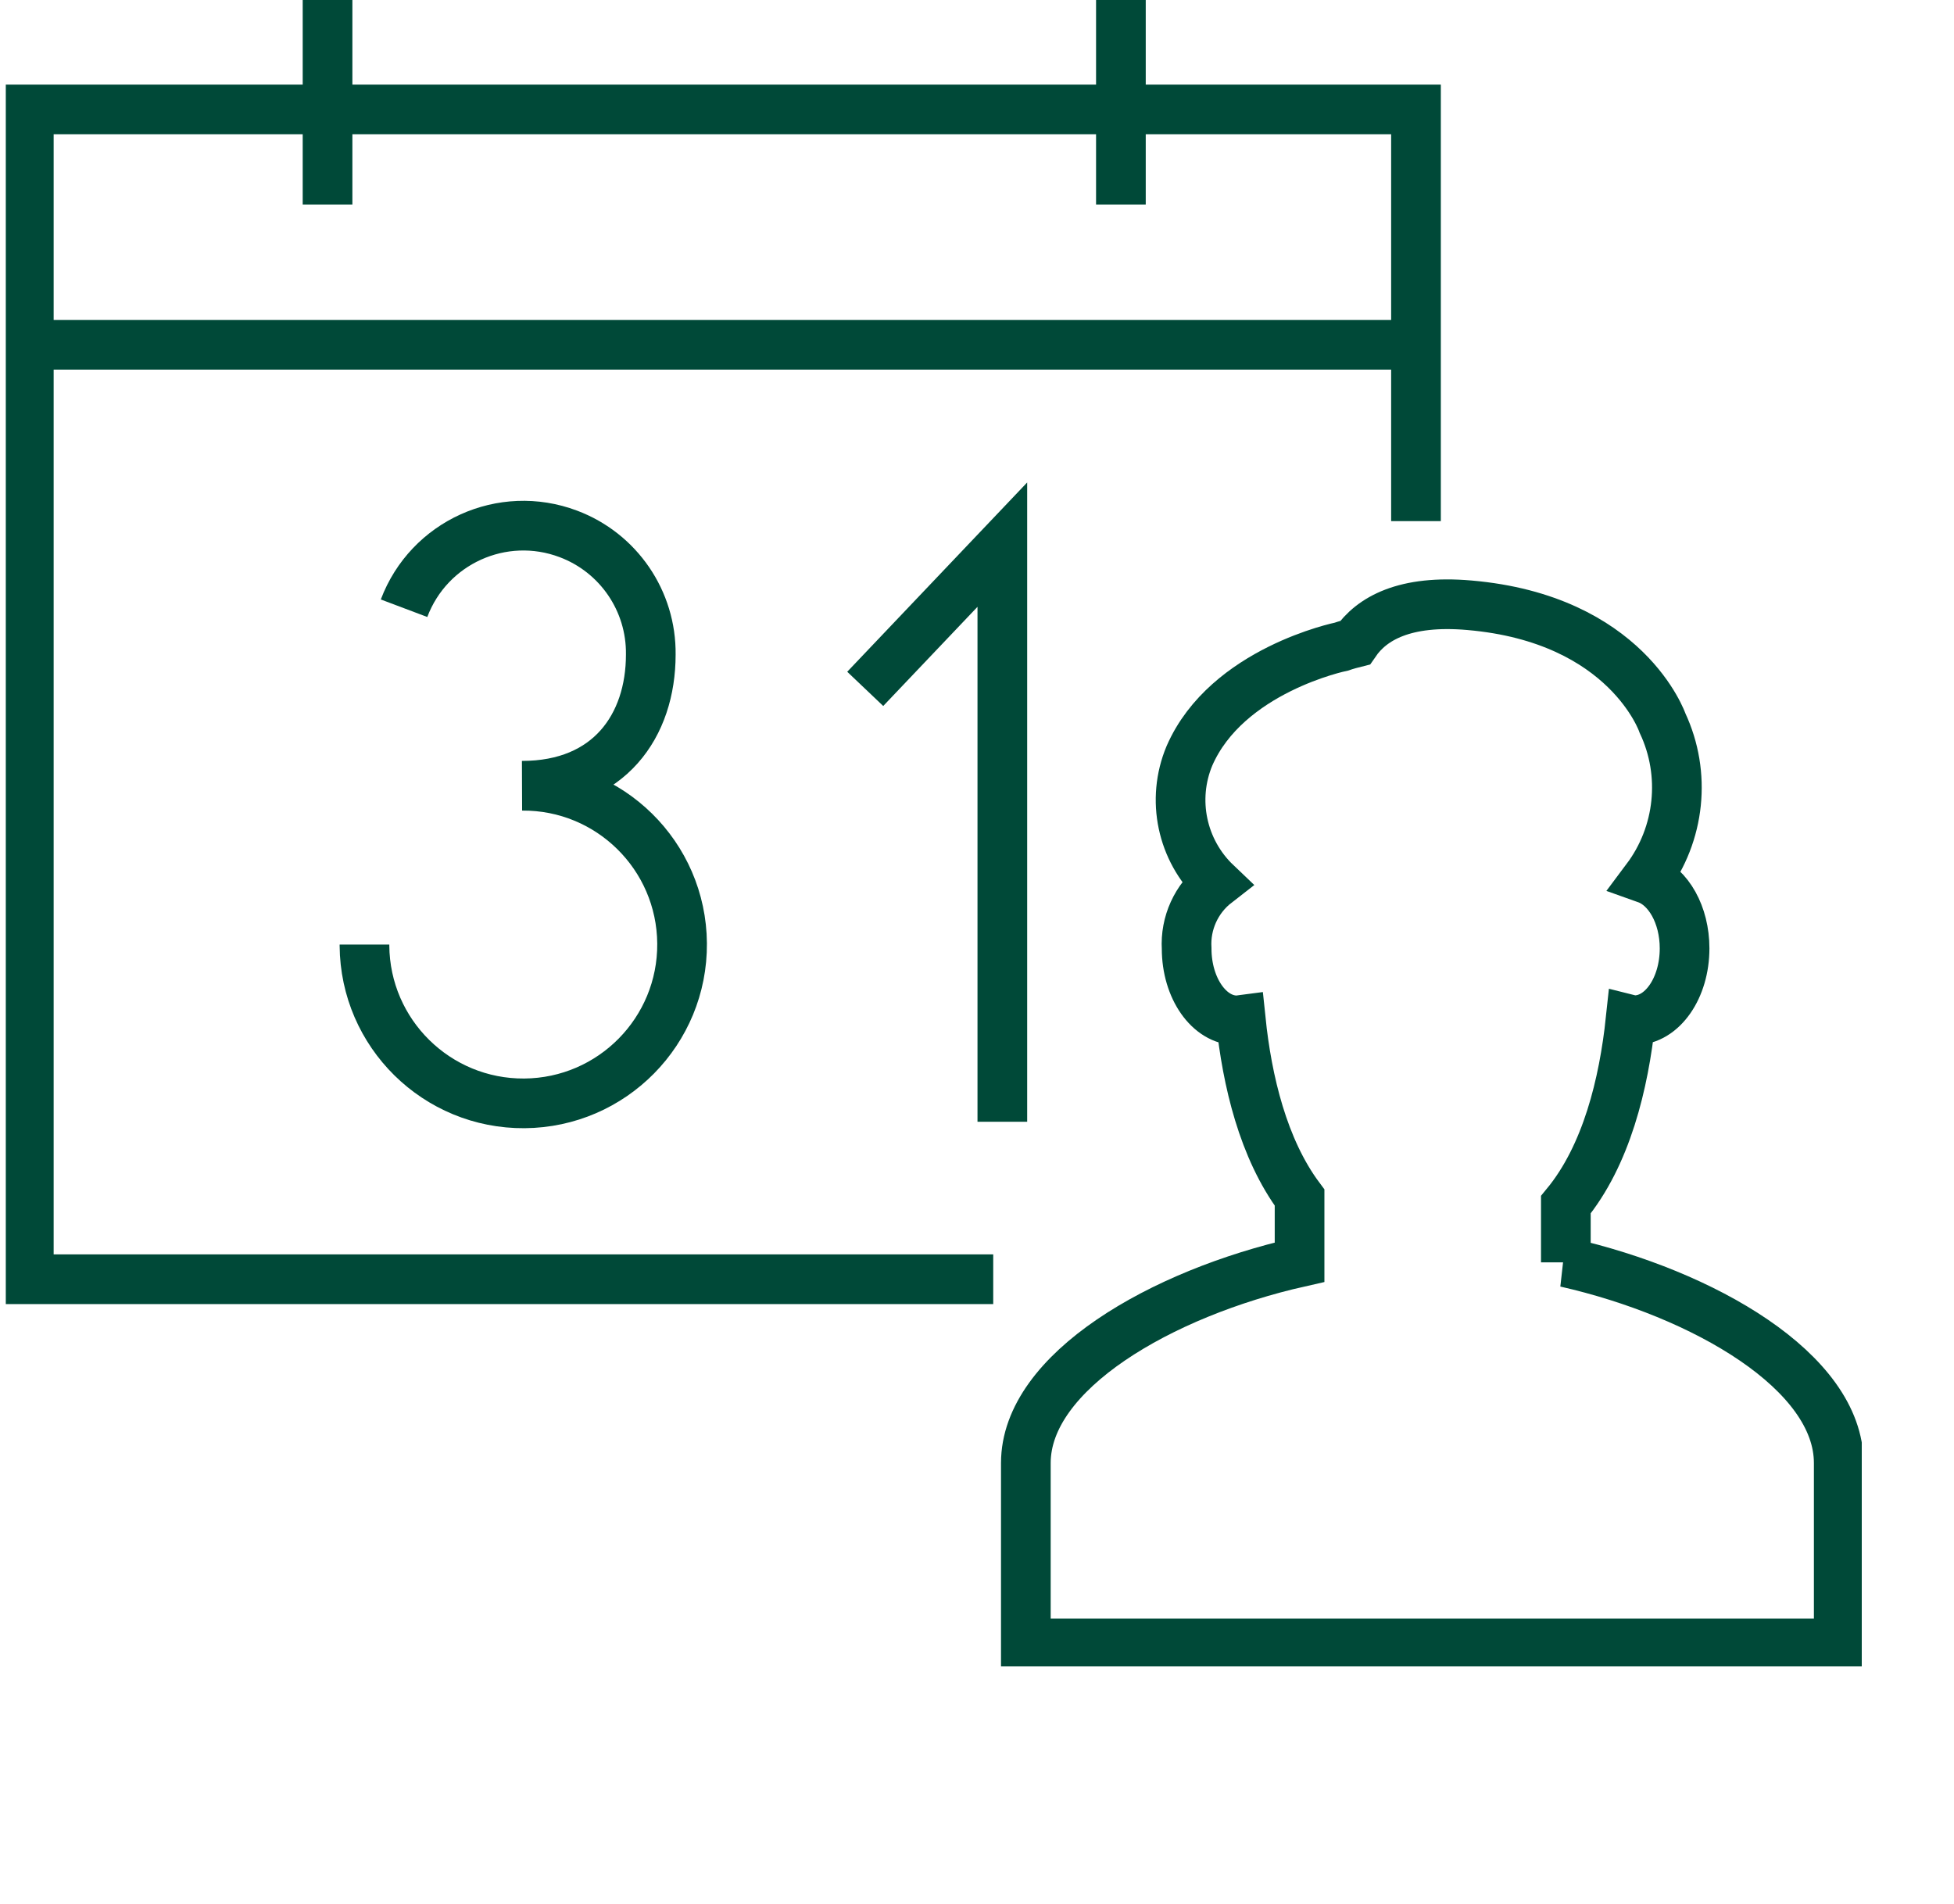 <svg viewBox="0 0 118 115" xmlns="http://www.w3.org/2000/svg" xmlns:xlink="http://www.w3.org/1999/xlink"><clipPath id="a"><path d="m.35 0h112.08v100.63h-112.08z"/></clipPath><g fill="none" stroke="#004938" stroke-width="3"><g clip-path="url(#a)"><path d="m19.78 0v12.35"/><path d="m67.69 0v12.35"/><path d="m85.51 31.47v-24.86h-83.77v70.64h58.24"/><path d="m85.96 20.82h-84.66"/><path d="m94.56 76.23v-3.48c2.46-2.98 3.5-7.32 3.91-11.17.08.02.15.03.23.03 1.68 0 3.03-1.94 3.03-4.34 0-2.03-.98-3.73-2.3-4.2 2.03-2.71 2.41-6.33.97-9.4 0 0-2.14-6.3-11.67-7.12-3.9-.34-5.9.8-6.9 2.26-.52.13-.83.24-.83.24s-6.91 1.41-9.17 6.59c-1.11 2.65-.46 5.71 1.62 7.69-1.21.94-1.88 2.42-1.79 3.95 0 2.4 1.36 4.34 3.04 4.34.08 0 .15-.02.23-.03.38 3.67 1.35 7.78 3.55 10.73v3.9c-8.33 1.88-16.53 6.6-16.53 12.13v10.89h49.09v-10.89c0-5.52-8.17-10.23-16.48-12.12z"/><path d="m24.4 36.73c1.5-3.98 5.94-5.99 9.92-4.49 3.03 1.14 5.02 4.05 4.98 7.29 0 4.29-2.51 7.92-7.77 7.92 5.29-.04 9.62 4.22 9.66 9.52.04 5.29-4.22 9.62-9.52 9.66-5.29.04-9.62-4.22-9.66-9.52 0-.02 0-.05 0-.07"/></g><path d="m52.25 41.6 8.28-8.71v34.85"/></g></svg>